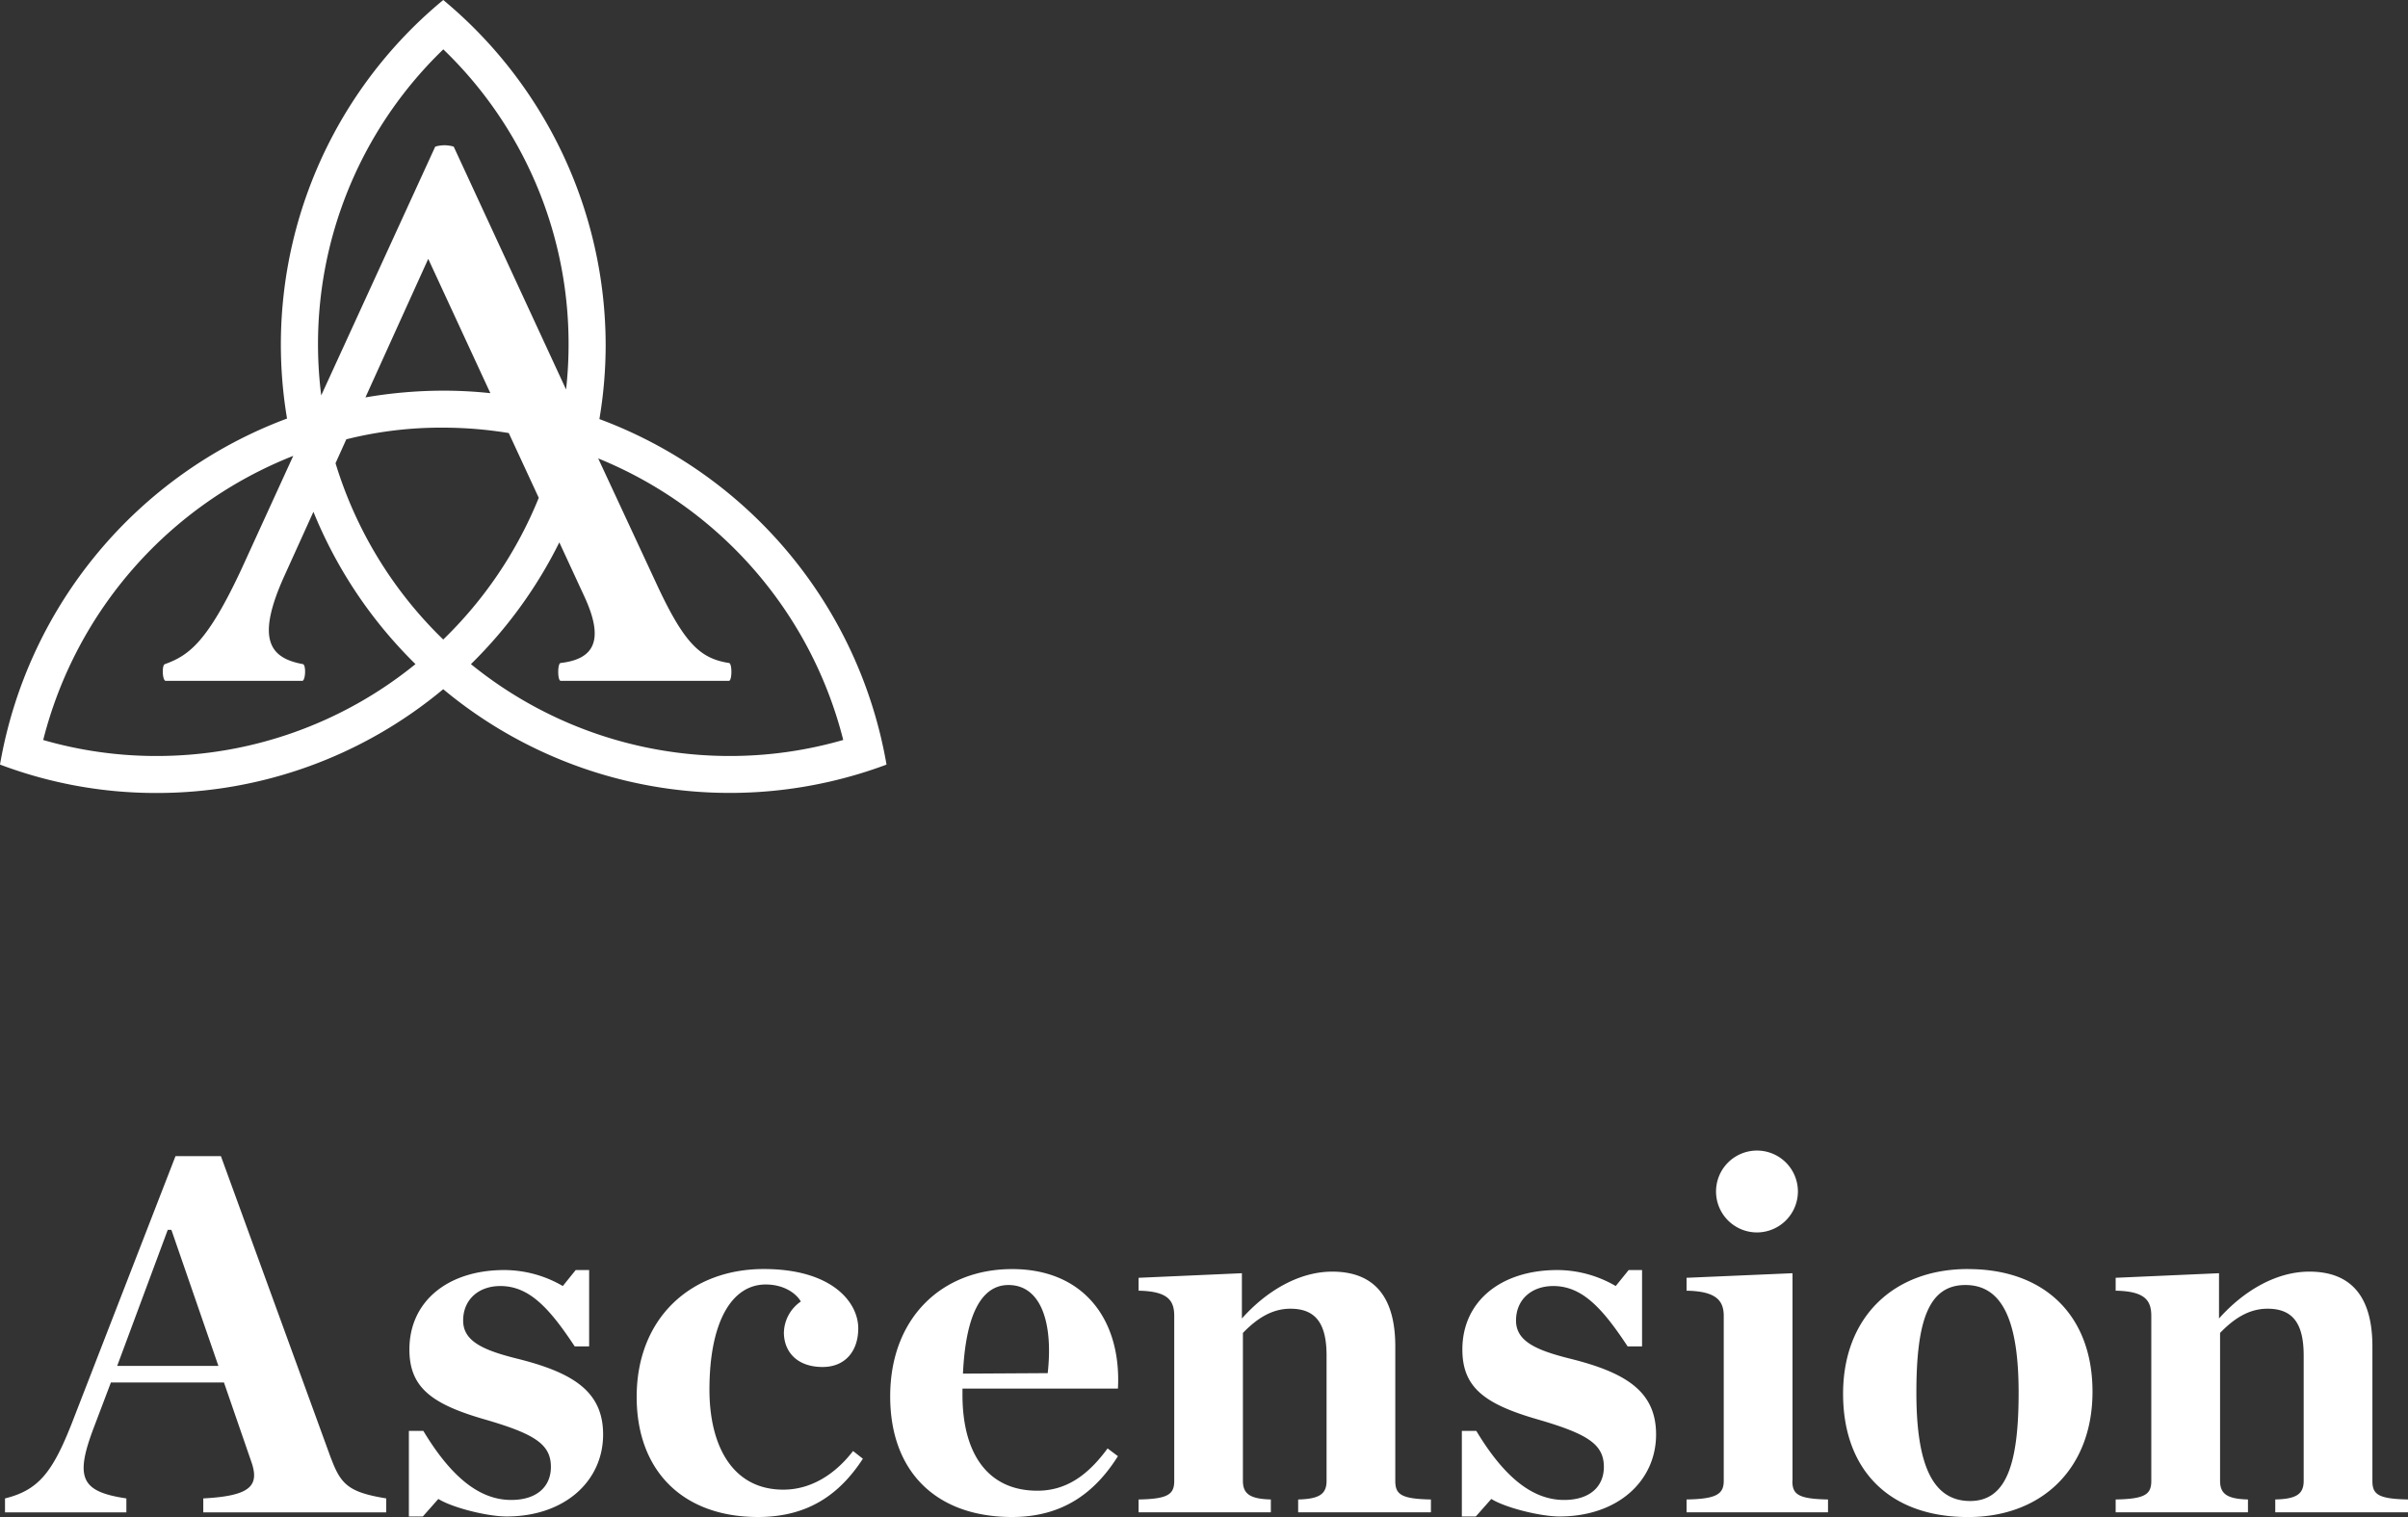 <svg xmlns="http://www.w3.org/2000/svg" viewBox="0 0 500 315">
  <rect x="0" y="0" width="500" height="315" fill="#333333" stroke="none"/>
  <path d="M68.72 302.8l-22.85-62.73h-9.43l-21.56 55.55c-3.97 10.06-6.87 13.81-13.84 15.52v2.9h25.2v-2.9c-9.33-1.39-10.72-4.17-6.86-14.45l3.65-9.63H46.5l5.58 16.16c1.93 5.25.1 7.39-9.87 7.92v2.9H80.2v-2.9c-7.82-1.28-9.43-2.89-11.47-8.35m-44.4-19.16l10.5-28.25h.76l9.76 28.25zm83.53-1.39c11.37 2.9 17.37 6.85 17.37 15.63 0 9.64-7.93 17.02-20.05 17.02-3.97 0-11.26-1.82-14.16-3.64l-3.22 3.64H84.9v-17.77h3c5.8 9.63 11.7 14.34 18.23 14.34 5.48 0 8.26-2.89 8.26-6.85 0-4.7-3.32-6.84-13.62-9.84-11.26-3.22-15.76-6.74-15.76-14.56 0-9.95 7.93-16.49 19.73-16.49a24.2 24.2 0 0 1 12.12 3.32l2.68-3.32h2.79v15.85h-3c-5.37-8.14-9.54-12.53-15.44-12.53-4.5 0-7.72 2.8-7.72 7.17s4.29 6.22 11.69 8.03m54.8 27.08c5.57 0 10.6-3 14.47-8.02l2.04 1.6c-4.82 7.39-11.37 12.1-21.77 12.1-15.66 0-25.2-9.63-25.2-24.94 0-16.38 11.26-26.55 26.38-26.55 14.27 0 19.63 6.96 19.63 12.32 0 4.7-2.69 8.02-7.4 8.02-5.36 0-8.04-3.21-8.04-7.17a8.07 8.07 0 0 1 3.52-6.43c-1.07-1.81-3.64-3.53-7.3-3.53-7.07 0-11.68 7.82-11.68 21.84 0 11.56 4.72 20.76 15.34 20.76m47.5-45.8c-14.59 0-25.31 10.16-25.31 26.43 0 15.74 9.65 25.05 25.3 25.05 10.62 0 17.27-5.14 21.99-12.63l-2.15-1.61c-4.07 5.56-8.57 8.78-14.58 8.78-10.3 0-15.55-7.7-15.55-19.9v-1.3h32.28c.75-14.02-6.86-24.82-21.98-24.82m7.4 21.61l-17.6.1c.55-11.88 3.66-18.4 9.45-18.4 6.64 0 9.33 7.6 8.15 18.3m72.17 22.37c0 2.79 1.18 3.75 7.4 3.86v2.67h-27.57v-2.67c4.3-.1 5.9-1.07 5.9-3.85v-26.02c0-6.52-2.14-9.74-7.5-9.74-3.86 0-6.97 2.04-9.87 5.03v30.72c0 2.79 1.62 3.75 5.8 3.86v2.67h-27.46v-2.67c6.1-.1 7.4-1.07 7.4-3.85v-34.25c0-3.22-1.3-5.14-7.4-5.25v-2.68l21.45-.95v9.4c5.04-5.66 11.8-9.73 18.76-9.73 8.9 0 13.09 5.46 13.09 15.52v27.94m36.77-25.27c11.37 2.9 17.38 6.85 17.38 15.63 0 9.64-7.94 17.02-20.06 17.02-3.96 0-11.26-1.82-14.15-3.64l-3.22 3.64h-2.9v-17.77h3c5.8 9.63 11.68 14.34 18.23 14.34 5.47 0 8.26-2.89 8.26-6.85 0-4.7-3.33-6.84-13.62-9.84-11.26-3.22-15.76-6.74-15.76-14.56 0-9.95 7.93-16.49 19.73-16.49a24.19 24.19 0 0 1 12.11 3.32l2.69-3.32h2.78v15.85h-3c-5.36-8.14-9.54-12.53-15.44-12.53-4.5 0-7.73 2.8-7.73 7.17s4.3 6.22 11.7 8.03m45.68 25.26c0 2.79 1.18 3.75 7.4 3.86v2.67H350.2v-2.67c6.11-.1 7.72-1.07 7.72-3.85v-34.25c0-3.22-1.6-5.14-7.72-5.25v-2.68l22-.95v43.13m36.45-44c-15.66 0-25.95 10.17-25.95 25.9 0 15.85 9.64 25.6 25.95 25.6 15.44 0 25.84-10.18 25.84-26.02 0-15.73-9.86-25.47-25.84-25.47m.43 48.16c-7.72 0-11.16-7.39-11.16-22.47s2.58-22.38 10.18-22.38 11.05 7.28 11.05 22.38-2.68 22.47-10.08 22.47m83.54-4.17c0 2.78 1.18 3.74 7.4 3.85v2.67h-27.57v-2.67c4.3-.1 5.9-1.07 5.9-3.85v-26.02c0-6.52-2.14-9.74-7.5-9.74-3.86 0-6.97 2.04-9.86 5.03v30.72c0 2.79 1.6 3.75 5.79 3.86v2.67h-27.47v-2.67c6.11-.1 7.4-1.07 7.4-3.85v-34.25c0-3.22-1.29-5.14-7.4-5.25v-2.68l21.46-.95v9.4c5.04-5.66 11.79-9.73 18.76-9.73 8.9 0 13.09 5.46 13.09 15.52v27.94m-127.81-51.6a8.5 8.5 0 1 1 8.52-8.5 8.52 8.52 0 0 1-8.52 8.5m-180.72-97.14a93.55 93.55 0 0 0-59.62-71.75 92.23 92.23 0 0 0 1.3-15.37A93.27 93.27 0 0 0 92.04 0 92.77 92.77 0 0 0 59.6 86.91 93.69 93.69 0 0 0 0 158.76a91.69 91.69 0 0 0 32.55 5.9 92.78 92.78 0 0 0 59.48-21.55 92.98 92.98 0 0 0 92.04 15.66l-2.26-1.3zM92.04 10.24a84.81 84.81 0 0 1 26.02 61.4 84.48 84.48 0 0 1-.52 9.24L94.21 30.45a6.62 6.62 0 0 0-3.84 0L66.7 82.1a84.98 84.98 0 0 1 25.35-71.85zm9.78 71.4a92.16 92.16 0 0 0-9.78-.52 95.8 95.8 0 0 0-16.16 1.4l13.04-28.77zm-69.26 75.34a84.58 84.58 0 0 1-23.59-3.32 86.13 86.13 0 0 1 51.92-59l-10.77 23.55c-7.05 15.1-10.9 17.91-15.9 19.7-.64.26-.51 3.33.14 3.46H62.8c.64-.13.77-3.2.13-3.46-6.92-1.27-9.88-5.11-3.84-18.42l5.99-13.22a93.75 93.75 0 0 0 21.19 31.63 85.14 85.14 0 0 1-53.72 19.08zm59.48-24.18a85.68 85.68 0 0 1-22.37-36.62l2.24-4.96a80.85 80.85 0 0 1 20.13-2.42 85 85 0 0 1 13.6 1.12l6.23 13.45a85.99 85.99 0 0 1-19.83 29.42zm59.48 24.18a85.16 85.16 0 0 1-53.73-19.07v-.01a93.85 93.85 0 0 0 18.35-25.28l5.25 11.35c4.23 9.21 1.8 12.92-5 13.7-.64.12-.64 3.57 0 3.7h35c.64-.13.64-3.59 0-3.7-5.77-.9-9.1-3.72-14.75-15.75l-12.43-26.73a85.79 85.79 0 0 1 50.88 58.46 84.73 84.73 0 0 1-23.57 3.33z" fill="#fff"/>
</svg>
